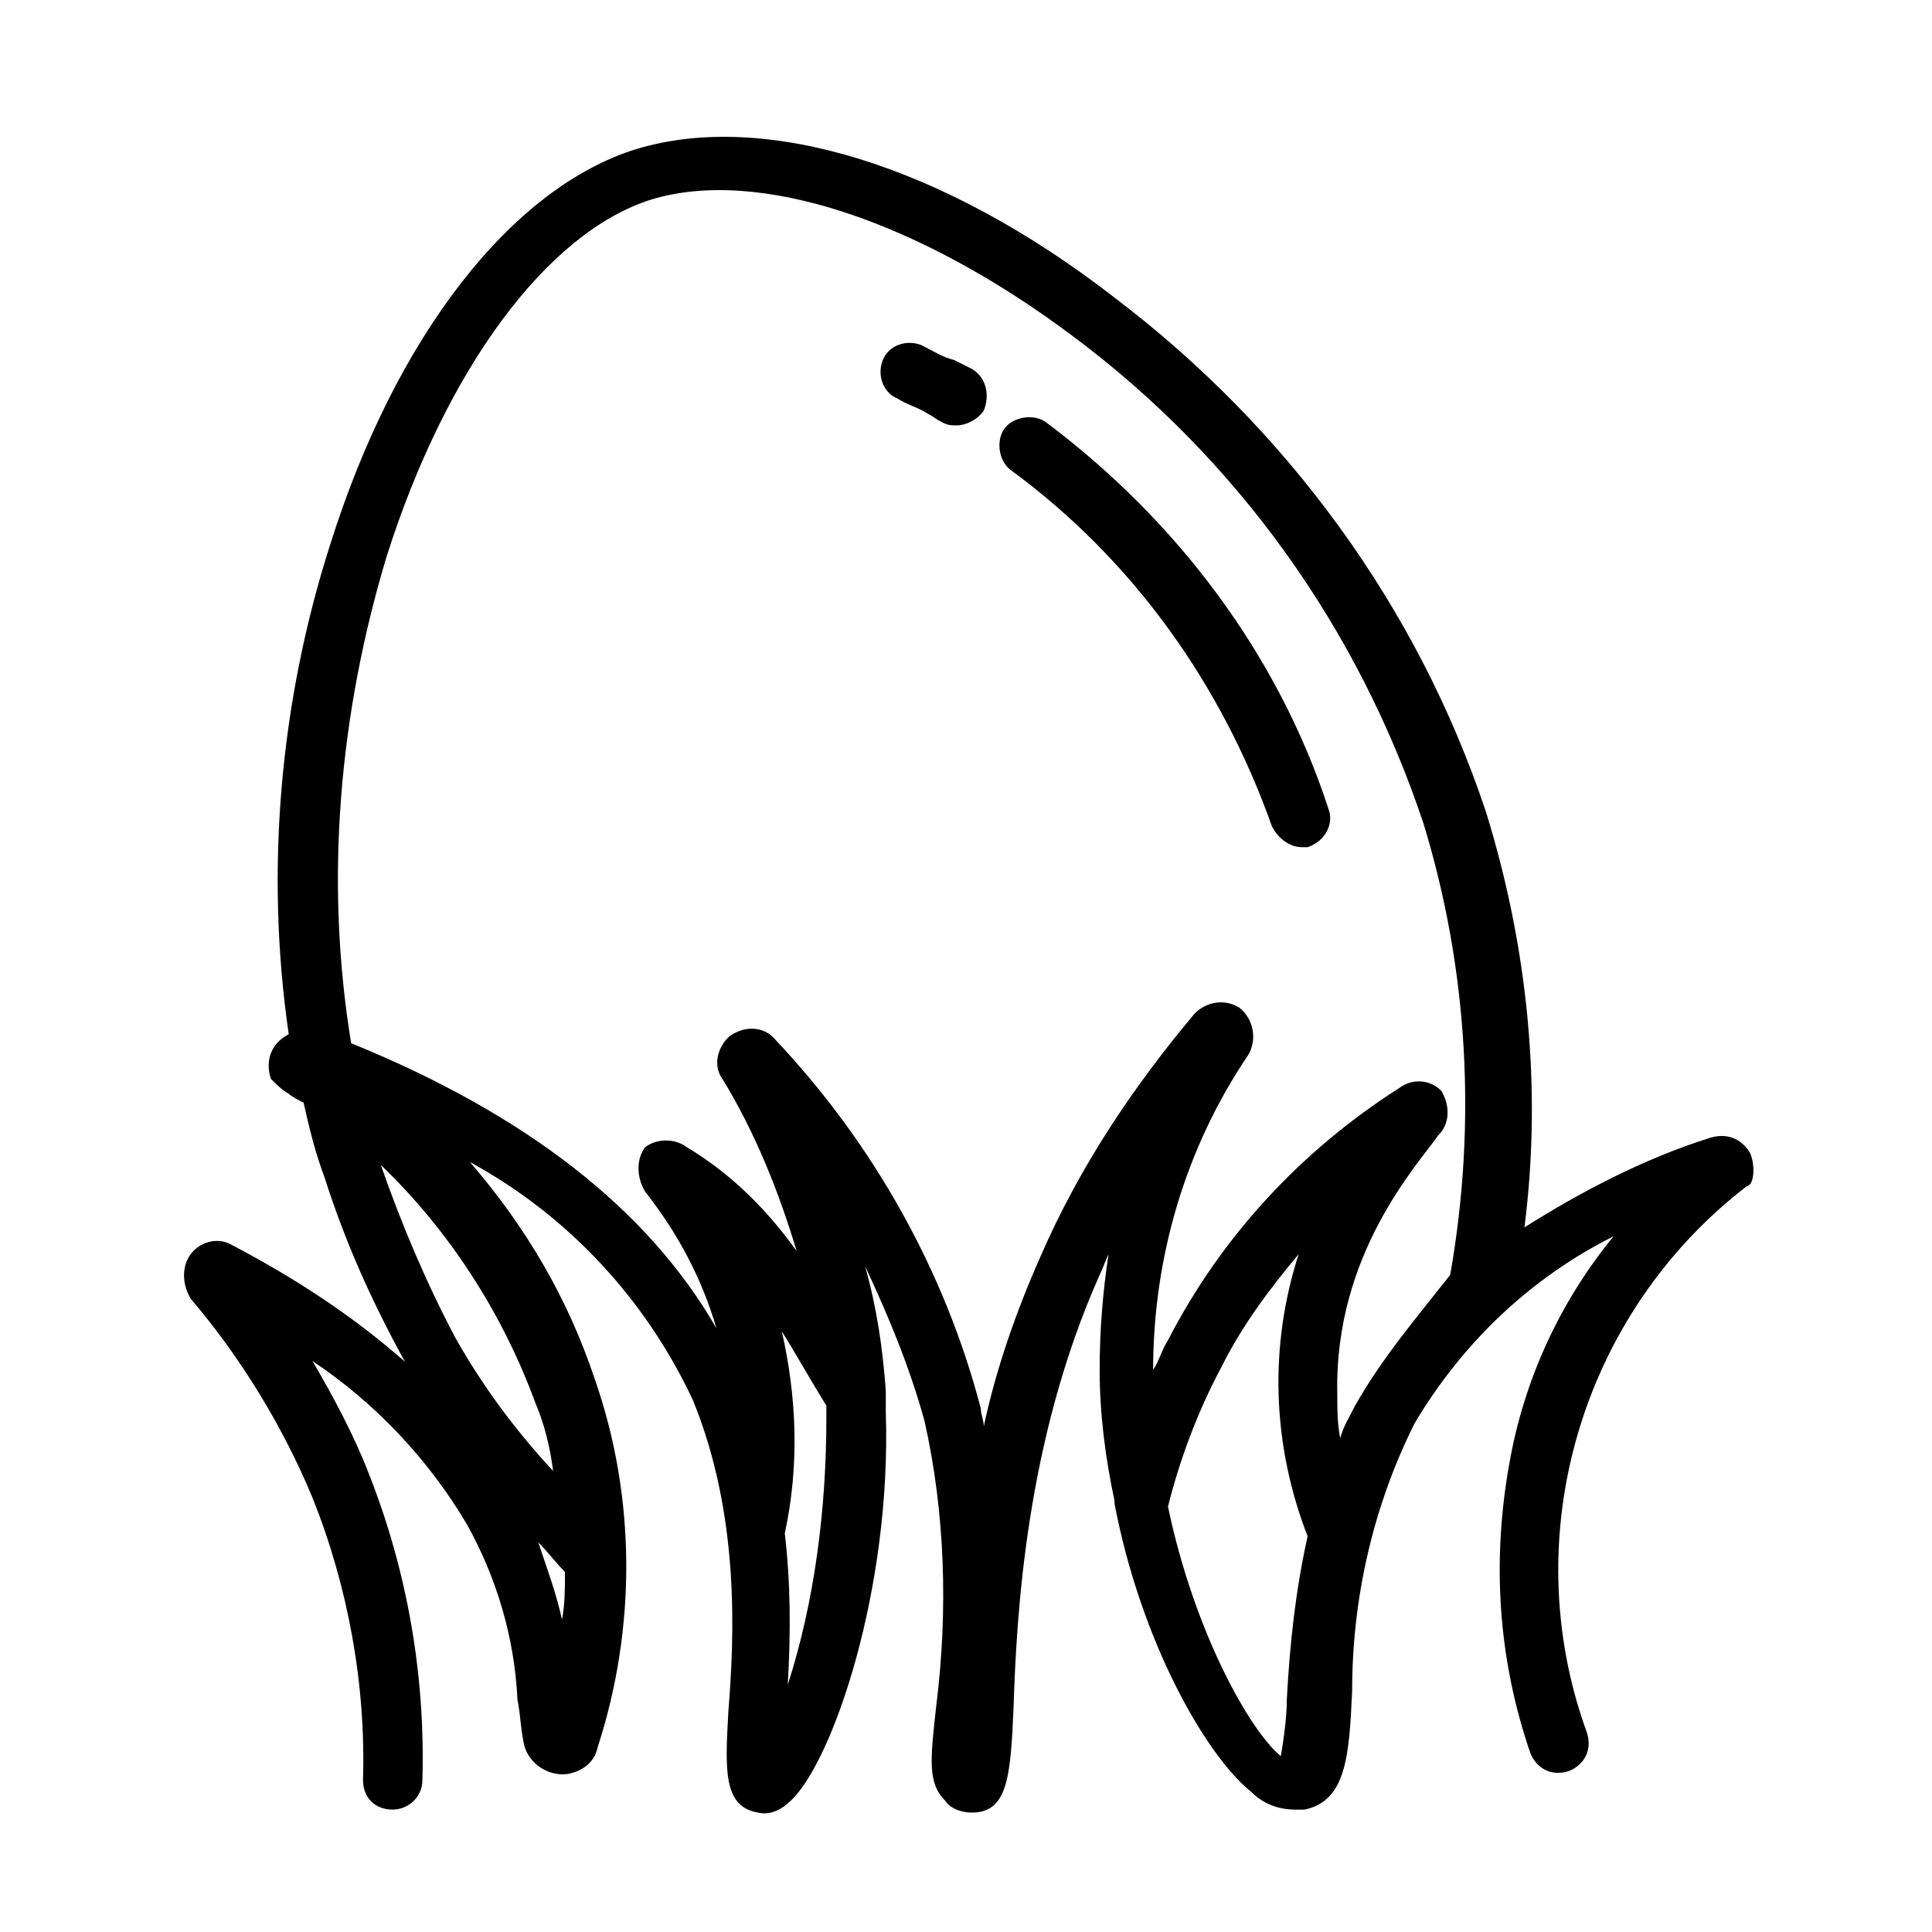 <?xml version="1.0" encoding="UTF-8"?>
<!-- Uploaded to: SVG Repo, www.svgrepo.com, Generator: SVG Repo Mixer Tools -->
<svg fill="#000000" width="800px" height="800px" version="1.1" viewBox="144 144 512 512" xmlns="http://www.w3.org/2000/svg">
 <g>
  <path d="m397.64 256.73c-1.574 0-2.363 0-3.938-0.789s-2.363-1.574-3.938-2.363c-2.363-1.574-5.512-2.363-7.871-3.938-3.938-1.574-5.512-6.297-3.938-10.234s6.297-5.512 10.234-3.938c3.148 1.574 5.512 3.148 8.66 3.938 1.574 0.789 3.148 1.574 4.723 2.363 3.938 2.363 4.723 7.086 3.148 11.02-1.57 2.367-4.719 3.941-7.082 3.941z"/>
  <path d="m488.95 368.51c-3.148 0-6.297-2.363-7.871-5.512-13.383-37.785-37-70.848-69.273-94.465-3.148-2.363-3.938-7.871-1.574-11.02s7.871-3.938 11.02-1.574c34.637 25.977 61.402 61.402 74.785 102.34 1.574 3.938-0.789 8.66-5.512 10.234h-1.574z"/>
  <path d="m607.82 449.59c-2.363-3.938-6.297-5.512-11.02-3.938-17.32 5.512-33.852 14.168-48.805 23.617 4.723-37 0.789-74.785-10.234-110.21-18.109-54.32-52.746-101.55-98.402-136.19-45.656-35.426-92.891-49.594-126.74-39.359-33.062 10.234-63.762 49.594-81.082 104.7-13.383 41.723-17.32 86.594-11.02 129.89-4.723 2.363-6.297 7.086-4.723 11.809 1.57 1.574 3.144 3.148 4.719 3.934 0.789 0.789 2.363 1.574 3.938 2.363 1.574 7.086 3.148 13.383 5.512 19.68 5.512 17.32 12.594 33.062 21.254 48.805 0 0 0 0.789 0.789 0.789-14.168-12.594-29.914-22.828-46.445-31.488-3.938-2.363-8.66-0.789-11.02 2.363-2.363 3.148-2.363 7.871 0 11.809 13.383 15.742 24.402 33.852 32.273 52.742 9.445 23.617 14.168 49.594 13.383 74.785 0 4.723 3.148 7.871 7.871 7.871 3.938 0 7.871-3.148 7.871-7.871 0.789-27.551-3.938-55.105-14.168-81.082-3.938-10.234-9.445-20.469-14.957-29.914 16.531 11.02 30.699 25.977 40.934 43.297 7.871 14.168 12.594 29.914 13.383 46.445 0.789 3.938 0.789 7.086 1.574 11.02 0.789 5.512 6.297 9.445 11.809 8.66 3.938-0.789 7.086-3.148 7.871-7.086 10.234-31.488 10.234-66.125-0.789-97.613-7.086-21.254-18.105-40.148-33.062-57.465 25.977 14.168 46.445 36.211 59.039 62.977 12.594 30.699 11.02 62.977 9.445 82.656-0.789 14.957-1.574 25.191 7.871 26.766 3.148 0.789 6.297-0.789 8.66-3.148 11.02-10.234 26.766-55.891 25.191-103.12v-4.723-0.789c-0.789-11.02-2.363-22.043-5.512-33.062 6.297 13.383 11.809 26.766 15.742 40.934 5.512 24.402 6.297 50.383 3.148 75.57-1.574 14.168-2.363 20.469 2.363 25.191 1.574 2.363 4.723 3.148 7.086 3.148 9.445 0 10.234-9.445 11.02-27.551 0.789-24.402 3.148-70.848 22.828-114.93 0.789-1.574 1.574-3.938 2.363-5.512-1.574 10.234-2.363 20.469-2.363 30.699 0 11.809 1.574 23.617 3.938 34.637v0.789c7.086 37 24.402 66.914 36.211 76.359 3.148 3.148 7.086 4.723 11.809 4.723h2.363c11.02-2.363 11.809-14.168 12.594-31.488 0-24.402 5.512-48.805 16.531-70.848 12.594-21.254 30.699-38.574 52.742-49.594-14.168 17.32-23.617 37.785-27.551 59.828-4.723 25.977-3.148 51.957 5.512 77.145 1.574 3.938 5.512 6.297 10.234 4.723 3.938-1.574 6.297-5.512 4.723-10.234-18.895-51.957-1.574-111 42.508-144.84 1.574-0.004 2.363-4.727 0.789-8.66zm-321.18 103.12c2.363 2.363 4.723 5.512 7.086 7.871 0 3.938 0 8.66-0.789 12.594-1.574-7.082-3.934-13.379-6.297-20.465zm-0.785-36.996c2.363 5.512 3.938 11.809 4.723 18.105-10.234-11.02-18.895-22.828-25.977-35.426-7.871-14.957-14.168-29.914-19.68-45.656 18.102 17.316 32.273 39.359 40.934 62.977zm66.91 74.781c0.789-13.383 0.789-26.766-0.789-40.148 3.938-18.105 3.148-36.211-0.789-53.531 3.938 6.297 7.871 13.383 11.809 19.68v3.148c0.004 24.406-3.144 48.812-10.23 70.852zm132.25 3.938c0 4.723-0.789 10.234-1.574 14.957-7.871-6.297-22.828-32.273-29.914-66.125 3.148-12.594 7.871-25.191 14.168-37 5.512-11.02 12.594-20.469 20.469-29.914-7.871 24.402-7.086 50.383 2.363 74.785-3.148 14.172-4.723 28.34-5.512 43.297zm18.105-77.934c-1.574 3.148-3.148 5.512-3.938 8.66-0.789-3.938-0.789-7.871-0.789-11.809-0.789-37 21.254-60.613 26.766-68.488 3.148-3.148 3.148-7.871 0.789-11.809-3.148-3.148-7.871-3.148-11.02-0.789-25.977 16.531-47.23 39.359-61.402 66.914-1.574 2.363-2.363 5.512-3.938 7.871 0-29.914 8.66-59.039 25.191-83.445 2.363-3.938 1.574-9.445-2.363-12.594-3.938-2.363-8.66-1.574-11.809 1.574-16.531 19.68-30.699 40.934-40.934 64.551-6.297 14.168-11.809 29.914-14.957 44.871 0-1.574-0.789-3.148-0.789-4.723-9.445-36.211-28.34-70.062-54.316-97.613-3.148-3.938-8.66-3.938-12.594-0.789-3.148 3.148-3.938 7.871-1.574 11.02 8.66 14.168 14.957 29.914 19.68 45.656-7.871-11.02-17.32-20.469-29.125-27.551-3.148-2.363-7.871-2.363-11.02 0-2.363 3.148-2.363 7.871 0 11.809 8.66 11.02 14.957 22.828 18.895 36.211-18.105-31.488-50.383-56.68-96.824-75.57-7.086-43.297-3.148-87.379 9.445-129.1 15.742-49.594 42.508-85.805 70.062-94.465 28.34-8.66 70.848 5.512 111.78 36.211 43.297 32.273 75.57 77.145 92.891 129.1 11.809 38.574 14.168 79.508 7.086 119.66-8.664 11.023-18.109 22.047-25.195 34.641z"/>
 </g>
</svg>